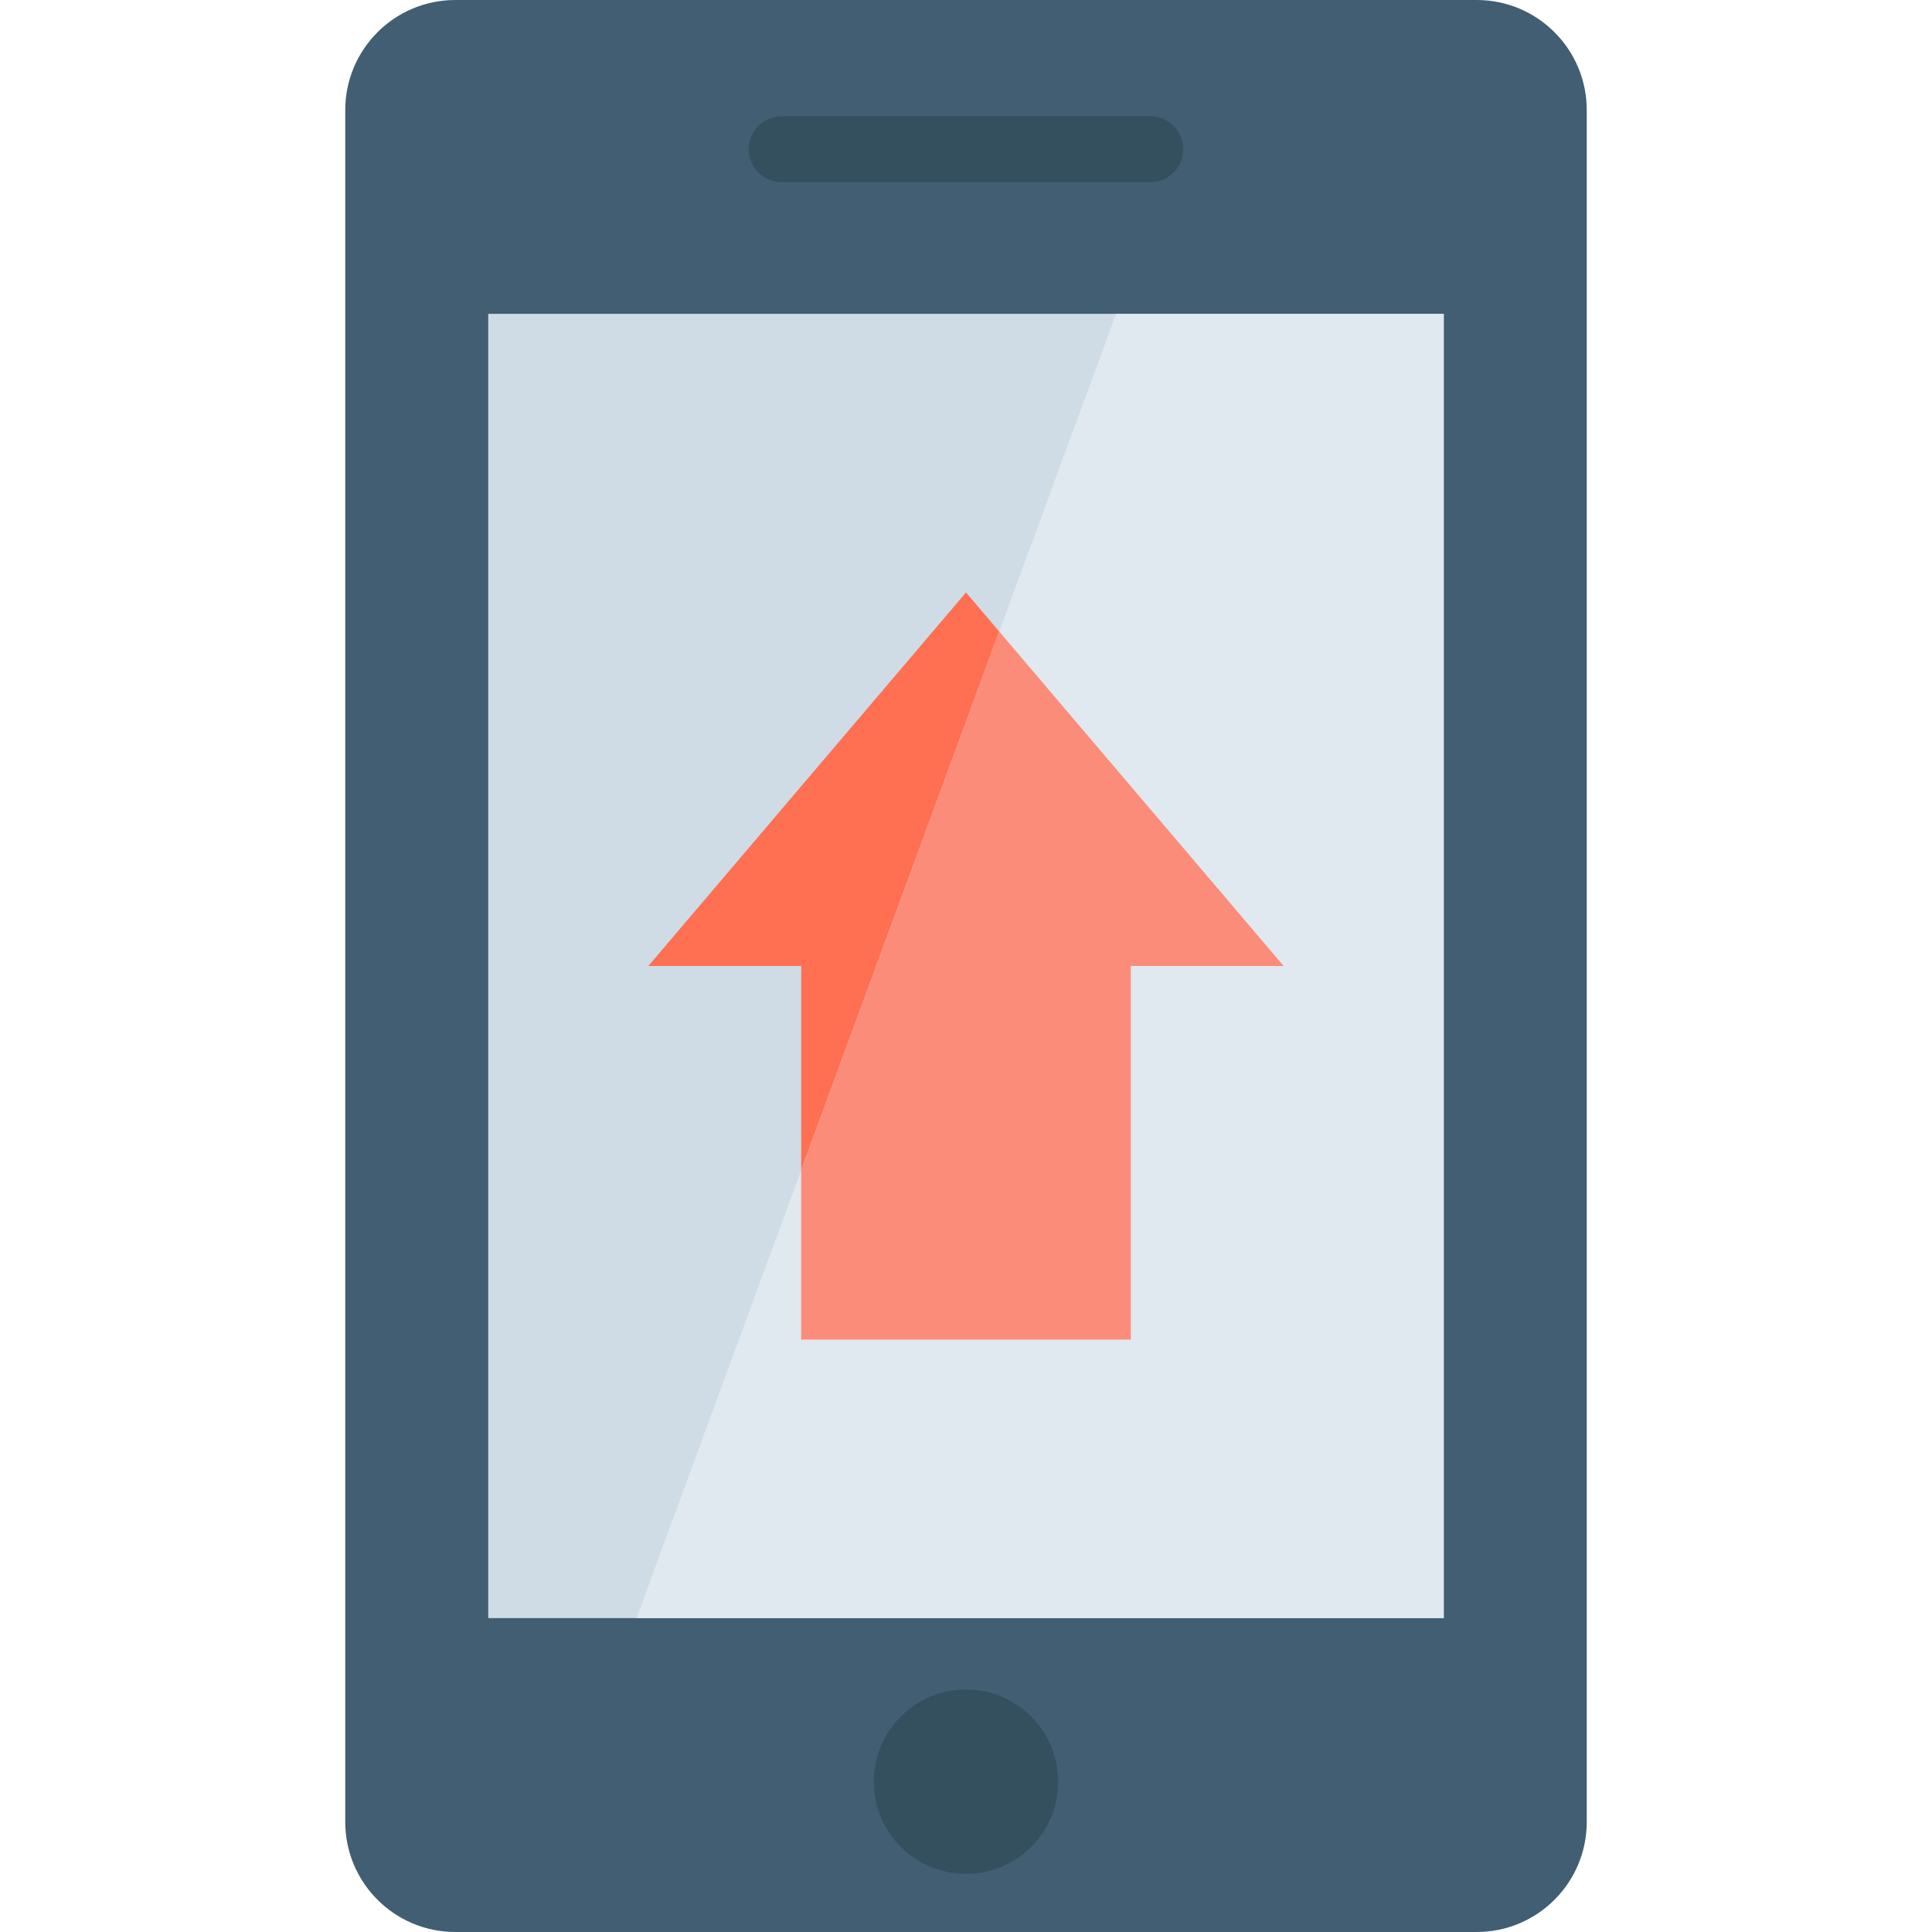 <?xml version="1.0" encoding="iso-8859-1"?>
<!-- Uploaded to: SVG Repo, www.svgrepo.com, Generator: SVG Repo Mixer Tools -->
<svg version="1.1" id="Layer_1" xmlns="http://www.w3.org/2000/svg" xmlns:xlink="http://www.w3.org/1999/xlink" 
	 viewBox="0 0 512.001 512.001" xml:space="preserve">
<path style="fill:#415E72;" d="M370.892,512h20.441c16.112,0,29.172-13.061,29.172-29.172V29.172
	C420.506,13.061,407.445,0,391.334,0H120.668c-16.112,0-29.172,13.061-29.172,29.172v453.656c0,16.112,13.061,29.172,29.172,29.172
	h217.08"/>
<rect x="129.388" y="83.169" style="fill:#CFDCE5;" width="253.227" height="345.654"/>
<path style="fill:#344F5E;" d="M304.846,48.264h-97.69c-4.817,0-8.723-3.905-8.723-8.723s3.905-8.723,8.723-8.723h97.69
	c4.817,0,8.723,3.905,8.723,8.723S309.663,48.264,304.846,48.264z"/>
<polygon style="fill:#FF6F52;" points="340.184,255.999 299.676,255.999 299.676,354.996 212.321,354.996 212.321,255.999 
	171.812,255.999 256.004,157.001 264.808,167.364 "/>
<circle style="fill:#344F5E;" cx="255.996" cy="472.168" r="24.424"/>
<polygon style="fill:#DFE9EF;" points="382.612,83.172 382.612,428.826 168.672,428.826 295.768,83.172 "/>
<polygon style="fill:#FC8C7A;" points="340.184,255.999 299.676,255.999 299.676,354.996 212.321,354.996 212.321,310.115 
	264.808,167.364 "/>
</svg>